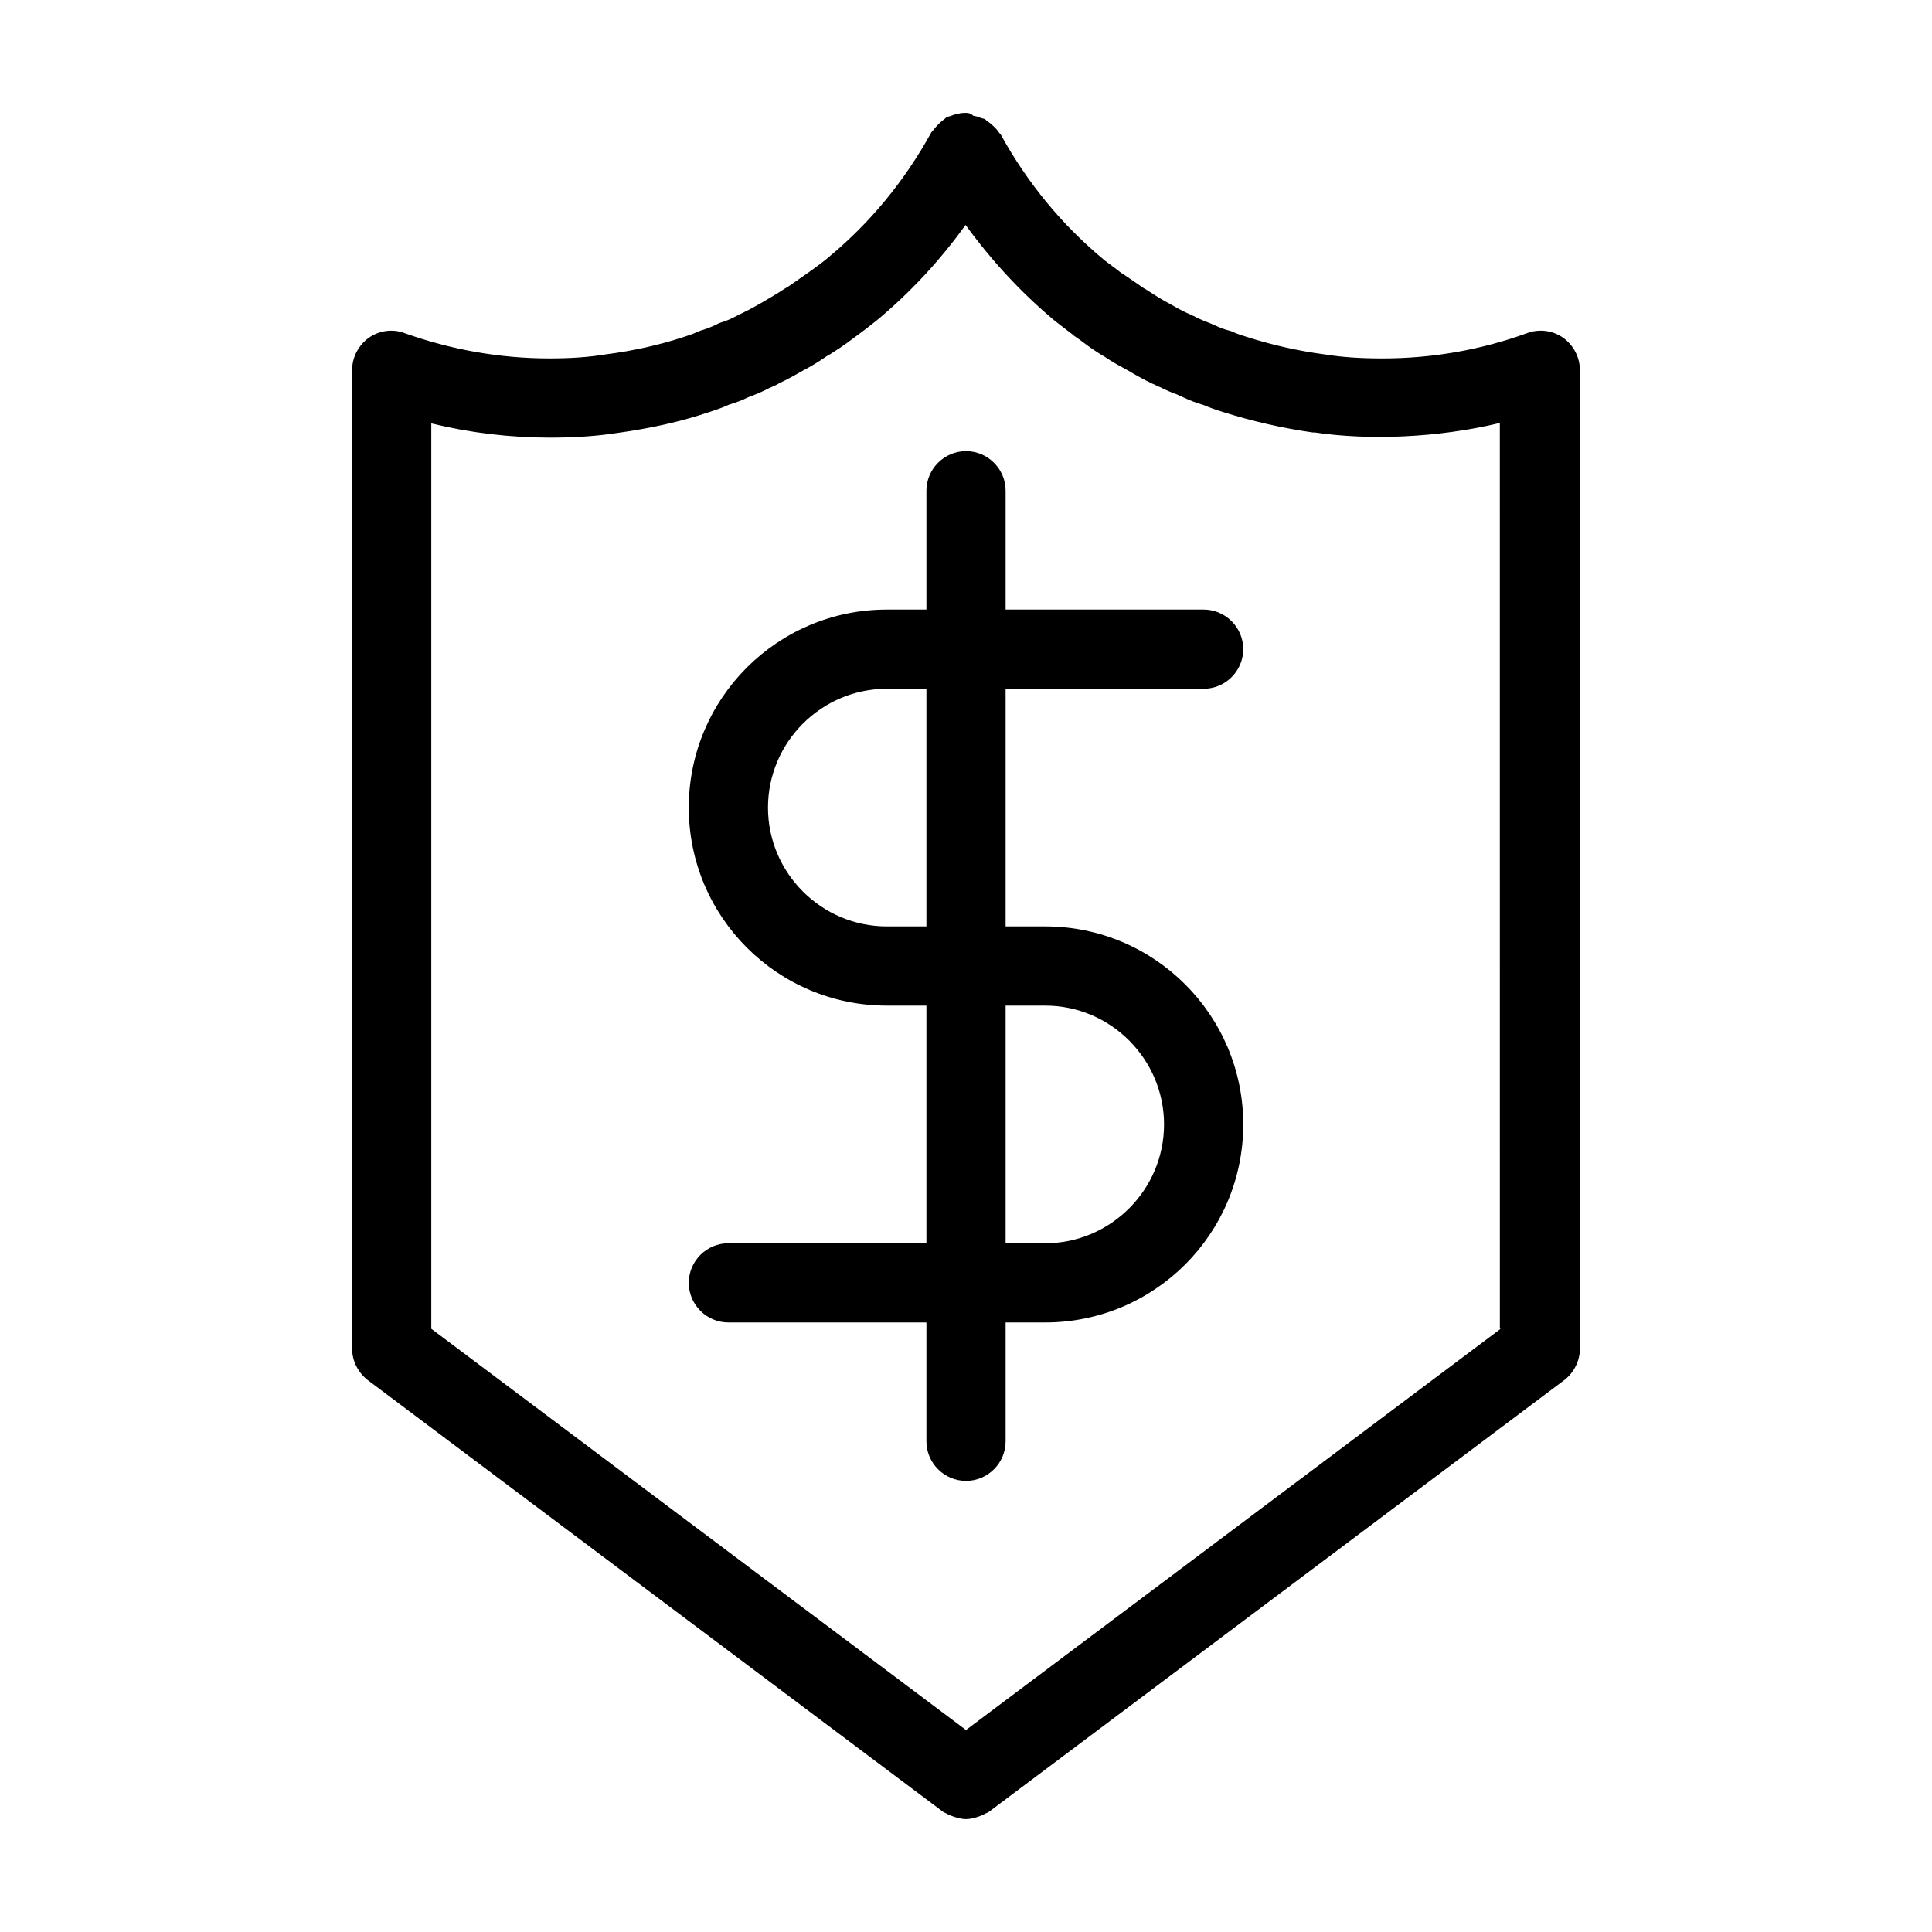 <?xml version="1.0" encoding="UTF-8"?>
<!-- Uploaded to: SVG Repo, www.svgrepo.com, Generator: SVG Repo Mixer Tools -->
<svg fill="#000000" width="800px" height="800px" version="1.1" viewBox="144 144 512 512" xmlns="http://www.w3.org/2000/svg">
 <g>
  <path d="m495.2 237.94c-7.242-0.945-14.066-2.519-20.676-4.617-1.258-0.418-2.414-0.734-3.57-1.258-0.418-0.211-0.945-0.418-1.469-0.523-1.156-0.316-2.309-0.734-3.359-1.258-0.316-0.105-0.523-0.211-0.945-0.418-1.469-0.629-3.043-1.156-4.41-1.891-0.316-0.211-0.629-0.316-0.945-0.418-0.316-0.211-0.734-0.418-1.051-0.523-1.785-0.734-3.359-1.785-5.352-2.832-1.785-0.945-3.57-2.098-5.352-3.254-0.316-0.211-0.629-0.418-1.051-0.629-1.68-1.156-3.465-2.414-5.352-3.672-0.211-0.105-0.316-0.211-0.523-0.316-1.469-1.156-3.043-2.309-4.305-3.254-11.336-9.34-20.57-20.57-27.605-33.379-0.105-0.211-0.418-0.418-0.523-0.629-0.418-0.629-0.84-1.051-1.363-1.574-0.523-0.523-1.051-0.945-1.68-1.363-0.211-0.105-0.418-0.418-0.629-0.523-0.316-0.211-0.734-0.211-1.051-0.316-0.629-0.316-1.363-0.523-2.098-0.629-0.633-0.645-1.262-0.75-1.891-0.75s-1.258 0-1.996 0.211c-0.734 0.105-1.363 0.316-2.098 0.629-0.316 0.105-0.734 0.105-1.051 0.316-0.211 0.105-0.418 0.418-0.629 0.523-0.527 0.418-1.051 0.84-1.574 1.363-0.523 0.523-0.945 1.051-1.363 1.574-0.211 0.211-0.418 0.418-0.523 0.629-7.031 12.805-16.27 24.035-27.5 33.273-1.363 1.156-2.832 2.203-4.723 3.57-1.891 1.363-3.777 2.625-5.562 3.883-0.316 0.211-0.734 0.418-1.051 0.629-1.68 1.156-3.57 2.203-5.668 3.465-1.68 0.945-3.254 1.891-5.039 2.731-0.105 0.105-1.785 0.84-1.891 0.945-1.363 0.734-2.731 1.363-4.199 1.785-0.523 0.211-0.945 0.316-1.363 0.629-1.156 0.523-2.203 0.945-3.465 1.363-0.523 0.105-0.945 0.316-1.469 0.523-1.156 0.523-2.309 0.945-3.672 1.363-6.402 2.098-13.328 3.672-20.781 4.617-4.41 0.734-9.238 1.051-14.801 1.051-13.121 0-26.031-2.309-38.414-6.719-3.047-1.152-6.617-0.73-9.449 1.262-2.731 1.996-4.41 5.144-4.41 8.605v259.25c0 3.254 1.574 6.402 4.199 8.398l152.19 114.2c0.316 0.316 0.734 0.418 1.156 0.629 0.316 0.211 0.734 0.418 1.051 0.523 1.363 0.523 2.731 0.945 4.094 0.945s2.731-0.418 4.094-0.945c0.418-0.211 0.734-0.316 1.051-0.523 0.418-0.211 0.84-0.316 1.156-0.629l152.19-114.2c2.625-1.996 4.199-5.144 4.199-8.398l-0.004-259.25c0-3.465-1.68-6.613-4.41-8.605-2.832-1.996-6.402-2.414-9.551-1.258-12.387 4.512-25.297 6.719-38.414 6.719-5.668-0.004-10.602-0.316-15.113-1.051zm46.496 258.2-141.7 106.33-141.7-106.33v-239.94c10.285 2.519 20.887 3.777 31.488 3.777 6.719 0 12.594-0.418 17.949-1.258 8.398-1.156 16.582-2.938 24.035-5.457 1.891-0.629 3.57-1.156 5.352-1.996 1.996-0.629 3.777-1.258 4.934-1.891 0.211-0.105 0.316-0.105 0.523-0.211 1.996-0.734 3.883-1.574 5.246-2.309 0.211-0.105 0.523-0.211 0.734-0.316 0.629-0.316 1.258-0.523 1.891-0.945 2.203-1.051 4.305-2.203 6.297-3.359 2.203-1.156 4.305-2.414 6.402-3.883 0.629-0.316 1.258-0.734 1.891-1.156 2.203-1.363 4.305-2.938 6.402-4.512 1.68-1.258 3.359-2.519 5.039-3.883 8.922-7.453 16.688-15.848 23.406-25.191 6.719 9.238 14.484 17.738 23.512 25.297 1.574 1.258 3.254 2.519 5.039 3.883 0 0 0.105 0 0.105 0.105l0.105 0.105c0.418 0.316 0.945 0.629 1.363 0.945 1.574 1.156 3.043 2.309 4.723 3.359 0.629 0.418 1.258 0.84 1.891 1.156 2.098 1.469 4.305 2.625 6.402 3.777 2.098 1.258 4.199 2.414 6.402 3.465 0.211 0.105 0.316 0.105 0.523 0.211 0.418 0.211 0.945 0.523 1.363 0.629 1.68 0.84 3.359 1.574 4.617 1.996 0.418 0.211 0.84 0.418 1.363 0.629 1.785 0.84 3.57 1.574 5.457 2.098 1.785 0.734 3.465 1.363 5.246 1.891 7.66 2.414 15.742 4.305 23.93 5.457h0.105 0.105 0.316c14.168 2.098 32.434 1.469 49.016-2.519l0.008 240.04z"/>
  <path d="m462.98 326.53c5.773 0 10.496-4.723 10.496-10.496s-4.723-10.496-10.496-10.496h-52.48v-31.488c0-5.773-4.723-10.496-10.496-10.496s-10.496 4.723-10.496 10.496v31.488h-10.496c-28.969 0-52.48 23.512-52.48 52.48s23.512 52.48 52.48 52.48h10.496v62.977h-52.48c-5.773 0-10.496 4.723-10.496 10.496s4.723 10.496 10.496 10.496h52.48v31.488c0 5.773 4.723 10.496 10.496 10.496s10.496-4.723 10.496-10.496v-31.488h10.496c28.969 0 52.48-23.512 52.48-52.48s-23.512-52.48-52.48-52.48h-10.496v-62.977zm-73.473 62.977h-10.496c-17.32 0-31.488-14.168-31.488-31.488s14.168-31.488 31.488-31.488h10.496zm31.488 20.992c17.32 0 31.488 14.168 31.488 31.488s-14.168 31.488-31.488 31.488h-10.496v-62.977z"/>
 </g>
</svg>
